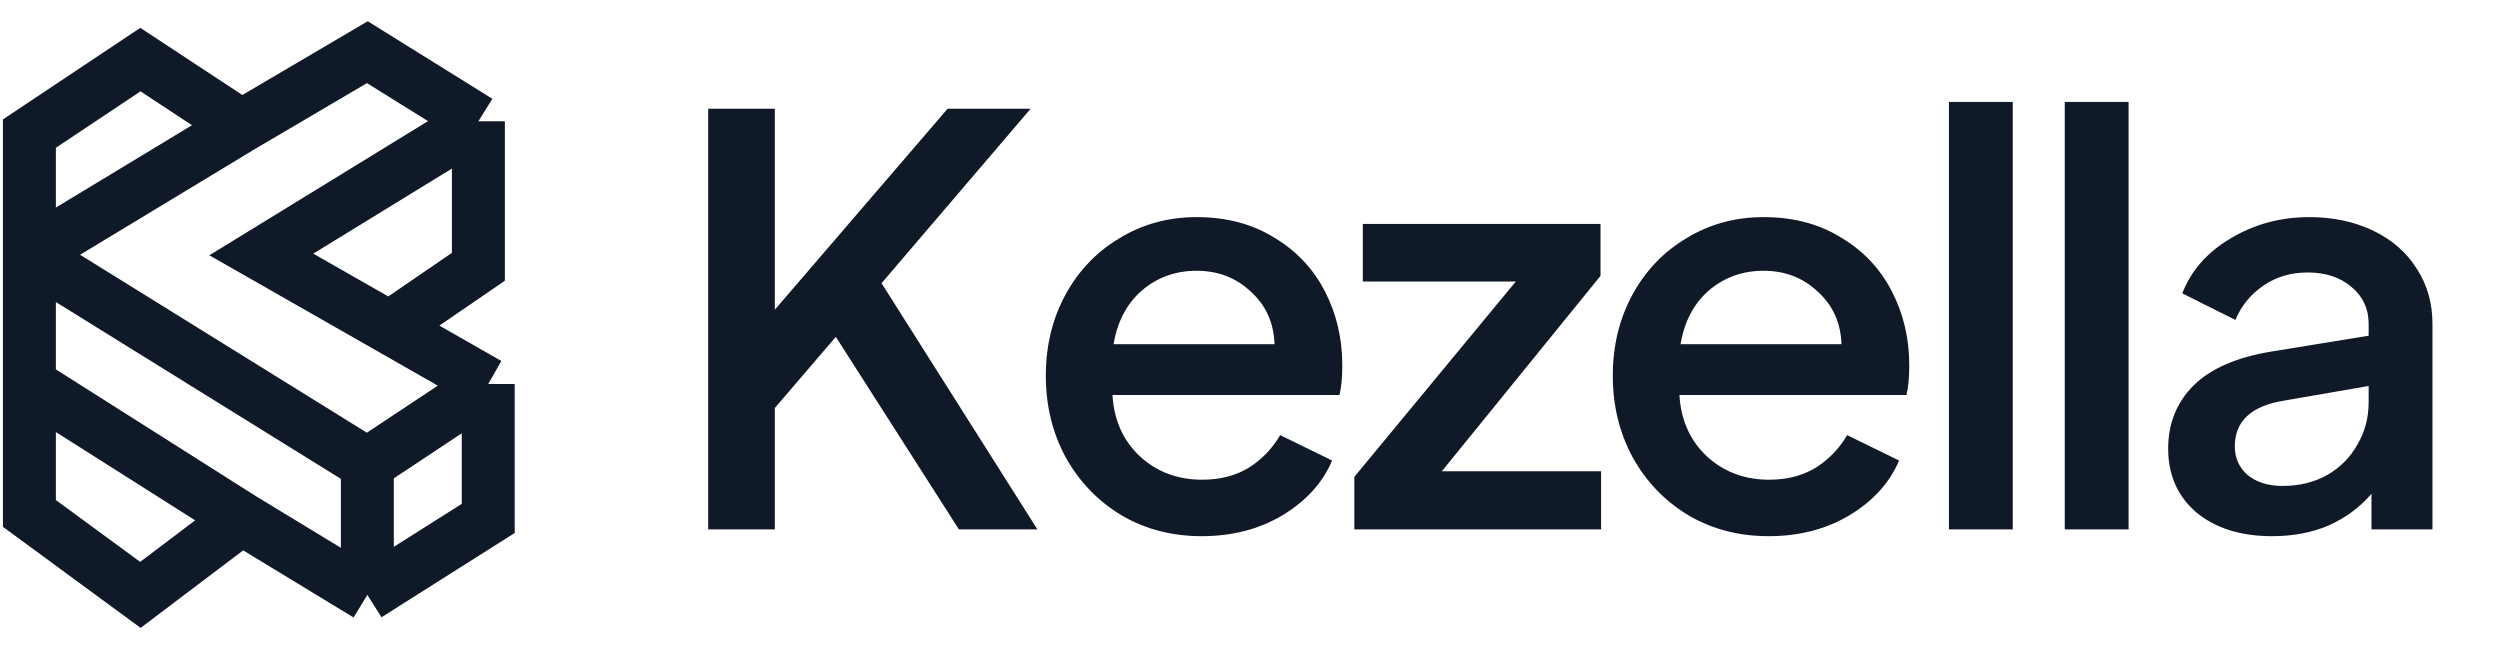 <svg width="85" height="22" viewBox="0 0 85 22" fill="none" xmlns="http://www.w3.org/2000/svg">
<path d="M8.213 4.29L4.774 2.026L1 4.542V8.316V8.652M8.213 4.29L1 8.652M8.213 4.29L12.49 1.774L16.265 4.123M1 8.652V13.055M1 8.652L12.49 15.781M8.213 17.626L4.774 20.226L1 17.458V13.055M8.213 17.626L1 13.055M8.213 17.626L12.49 20.226M16.265 4.123L8.884 8.652L13.245 11.14M16.265 4.123V9.071L13.245 11.14M16.6 13.055L12.49 15.781M16.6 13.055V17.626L12.49 20.226M16.6 13.055L13.245 11.14M12.49 15.781V20.226" stroke="#101928" stroke-width="1.8"/>
<path d="M24.078 3.696H26.344V10.531L32.219 3.696H35.042L29.973 9.629L35.272 18H32.603L28.418 11.453L26.344 13.872V18H24.078V3.696ZM40.857 18.23C39.846 18.23 38.937 17.994 38.131 17.52C37.325 17.034 36.691 16.374 36.23 15.542C35.782 14.71 35.558 13.789 35.558 12.778C35.558 11.754 35.782 10.832 36.23 10.013C36.678 9.194 37.292 8.554 38.073 8.093C38.854 7.619 39.724 7.382 40.684 7.382C41.696 7.382 42.572 7.613 43.315 8.074C44.07 8.522 44.646 9.13 45.043 9.898C45.44 10.666 45.638 11.504 45.638 12.413C45.638 12.835 45.606 13.174 45.542 13.43H37.824C37.875 14.288 38.188 14.986 38.764 15.523C39.34 16.048 40.044 16.31 40.877 16.31C41.478 16.31 42.003 16.176 42.451 15.907C42.899 15.626 43.257 15.254 43.526 14.794L45.292 15.658C44.972 16.413 44.409 17.034 43.603 17.52C42.809 17.994 41.894 18.23 40.857 18.23ZM43.334 11.702C43.309 10.973 43.04 10.378 42.528 9.917C42.029 9.443 41.414 9.206 40.684 9.206C39.968 9.206 39.347 9.43 38.822 9.878C38.31 10.326 37.99 10.934 37.862 11.702H43.334ZM46.047 16.214L51.538 9.571H46.335V7.613H54.418V9.379L49.023 16.022H54.437V18H46.047V16.214ZM60.134 18.23C59.123 18.23 58.214 17.994 57.407 17.52C56.601 17.034 55.967 16.374 55.507 15.542C55.059 14.71 54.835 13.789 54.835 12.778C54.835 11.754 55.059 10.832 55.507 10.013C55.955 9.194 56.569 8.554 57.35 8.093C58.131 7.619 59.001 7.382 59.961 7.382C60.972 7.382 61.849 7.613 62.591 8.074C63.347 8.522 63.923 9.13 64.319 9.898C64.716 10.666 64.915 11.504 64.915 12.413C64.915 12.835 64.883 13.174 64.819 13.43H57.1C57.151 14.288 57.465 14.986 58.041 15.523C58.617 16.048 59.321 16.31 60.153 16.31C60.755 16.31 61.279 16.176 61.727 15.907C62.175 15.626 62.534 15.254 62.803 14.794L64.569 15.658C64.249 16.413 63.686 17.034 62.879 17.52C62.086 17.994 61.171 18.23 60.134 18.23ZM62.611 11.702C62.585 10.973 62.316 10.378 61.804 9.917C61.305 9.443 60.691 9.206 59.961 9.206C59.244 9.206 58.623 9.43 58.099 9.878C57.587 10.326 57.267 10.934 57.139 11.702H62.611ZM66.264 3.466H68.434V18H66.264V3.466ZM70.202 3.466H72.372V18H70.202V3.466ZM77.251 18.23C76.189 18.23 75.331 17.962 74.678 17.424C74.038 16.874 73.718 16.15 73.718 15.254C73.718 14.397 74.006 13.68 74.582 13.104C75.171 12.528 76.054 12.144 77.232 11.952L80.534 11.414V11.011C80.534 10.499 80.342 10.083 79.958 9.763C79.574 9.43 79.075 9.264 78.46 9.264C77.897 9.264 77.398 9.411 76.963 9.706C76.528 10 76.208 10.39 76.003 10.877L74.198 9.974C74.493 9.206 75.037 8.586 75.83 8.112C76.636 7.626 77.532 7.382 78.518 7.382C79.325 7.382 80.048 7.536 80.688 7.843C81.328 8.15 81.82 8.579 82.166 9.13C82.525 9.68 82.704 10.307 82.704 11.011V18H80.63V16.79C80.233 17.251 79.747 17.61 79.171 17.866C78.608 18.109 77.968 18.23 77.251 18.23ZM75.984 15.178C75.984 15.574 76.131 15.901 76.425 16.157C76.733 16.4 77.123 16.522 77.597 16.522C78.172 16.522 78.678 16.4 79.113 16.157C79.561 15.901 79.907 15.555 80.15 15.12C80.406 14.685 80.534 14.205 80.534 13.68V13.123L77.654 13.622C76.54 13.802 75.984 14.32 75.984 15.178Z" fill="#101928"/>
</svg>
